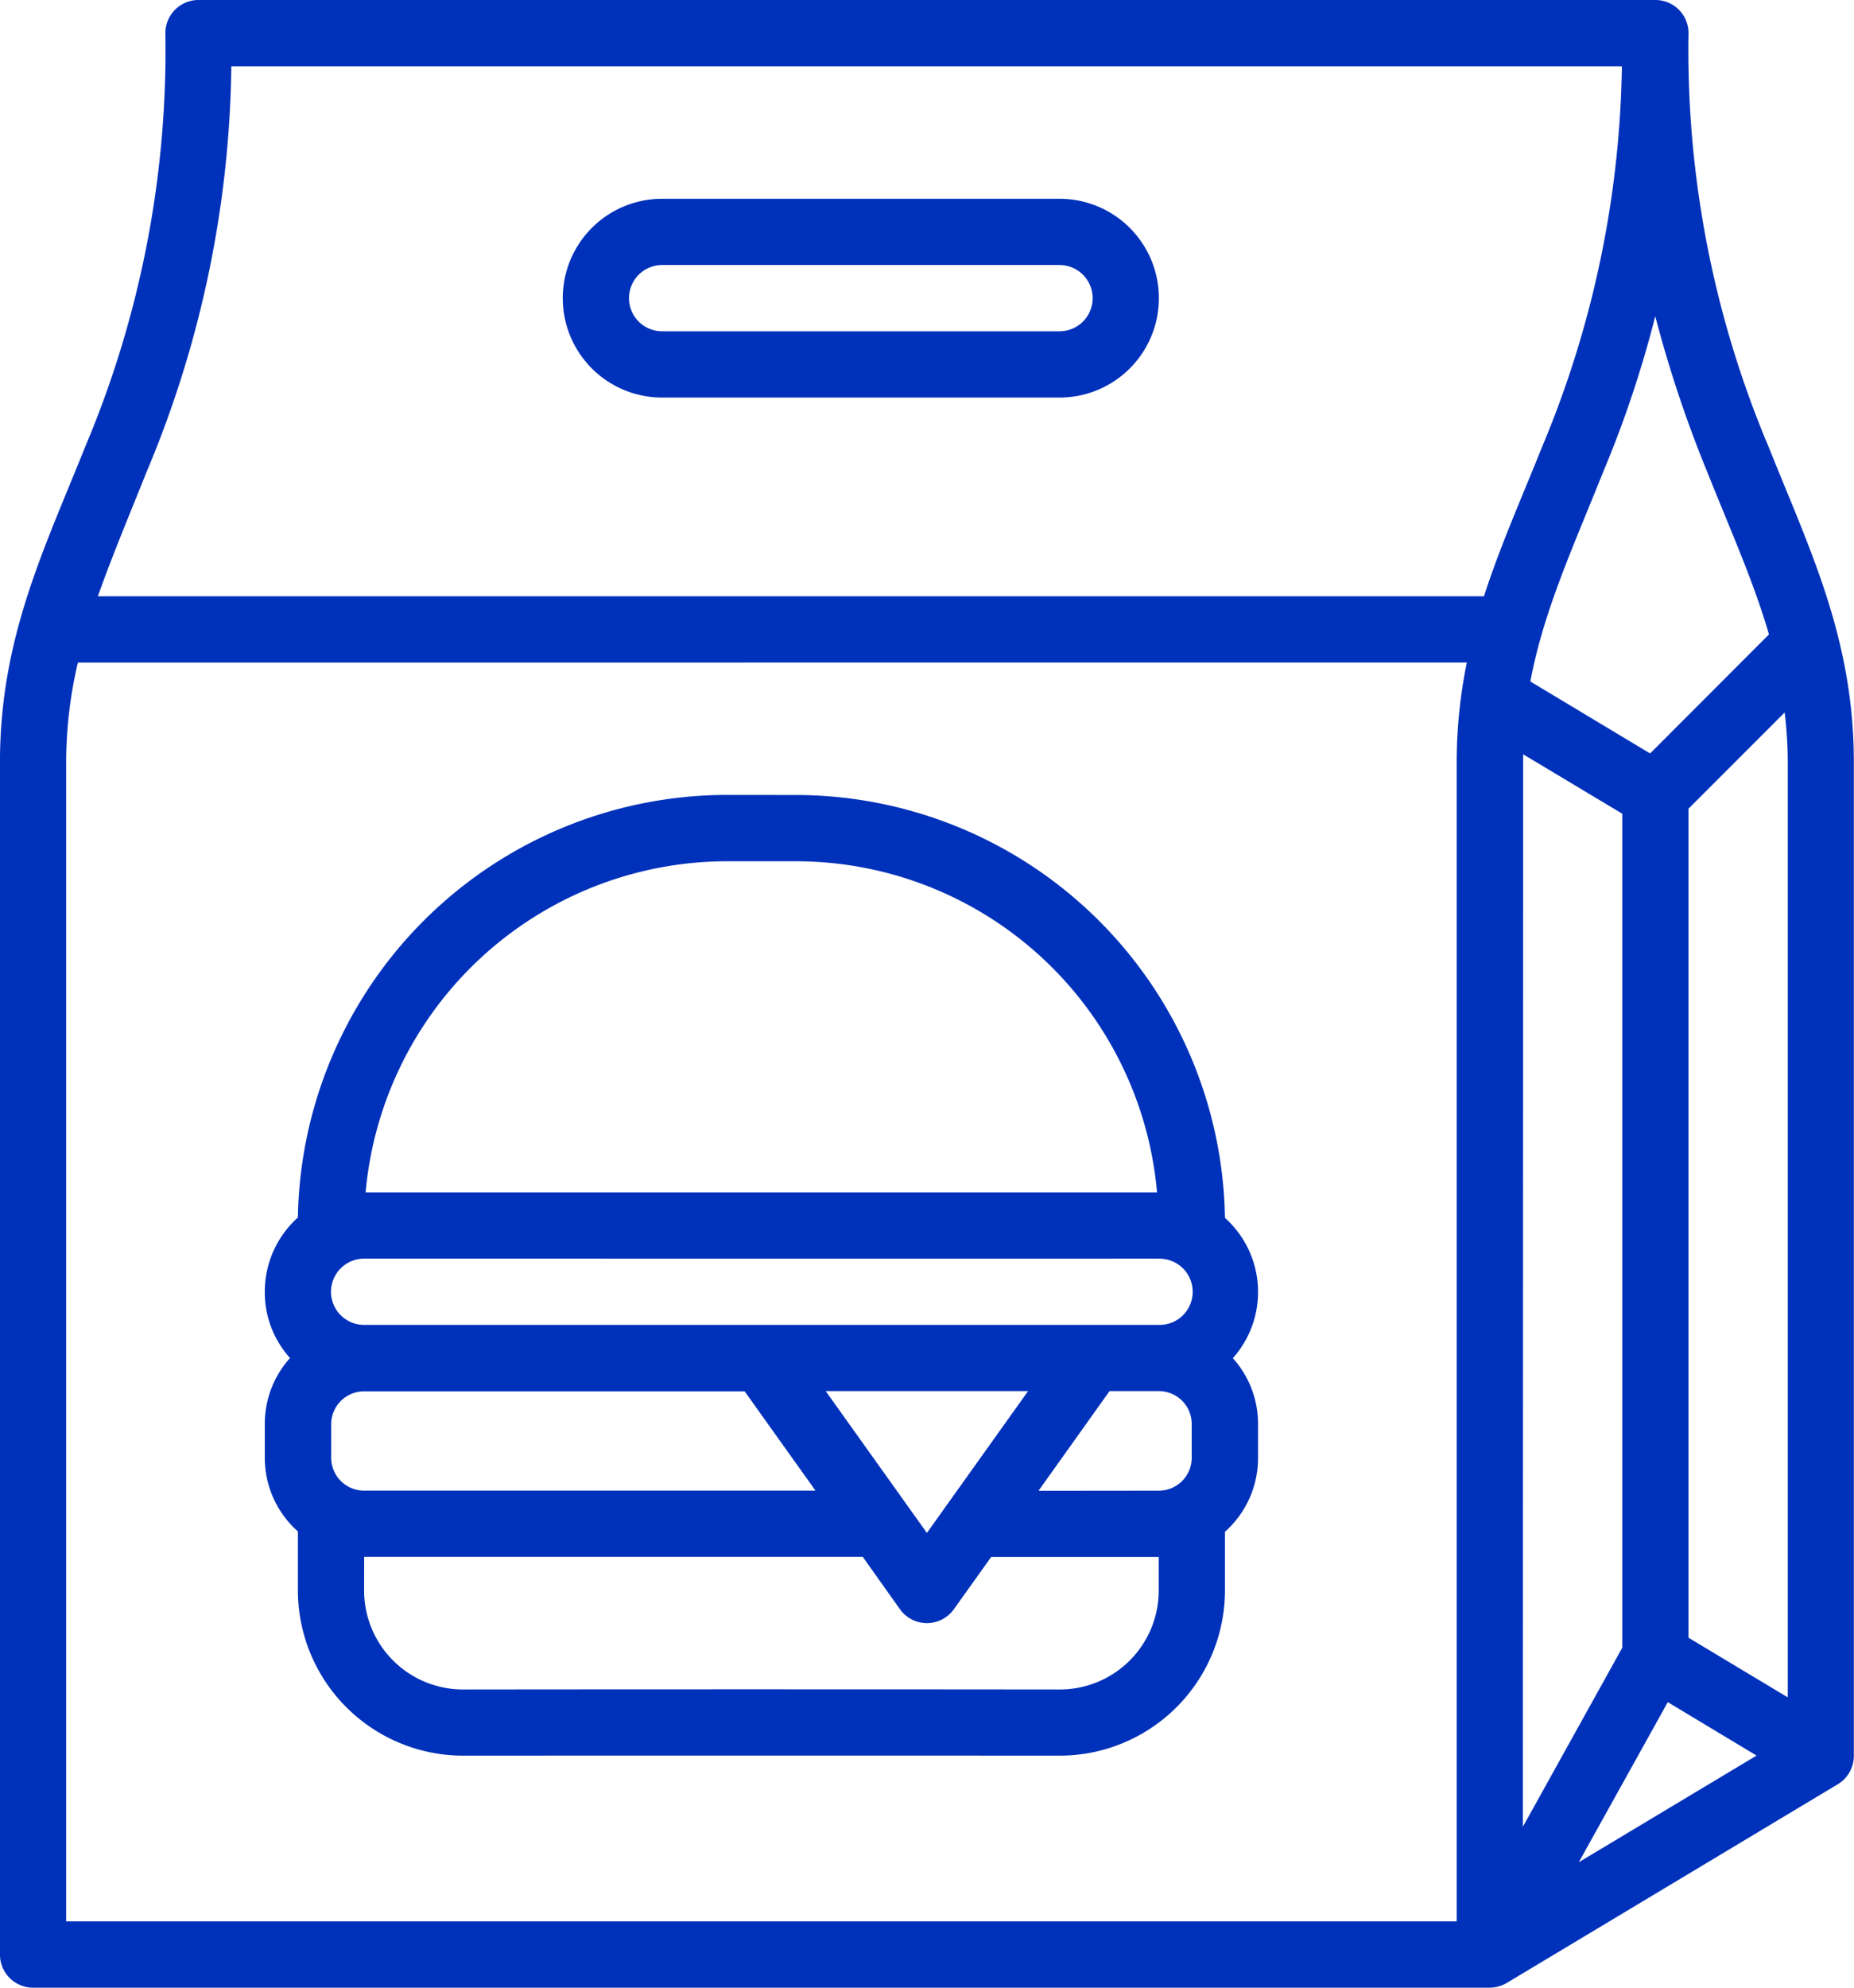 <svg xmlns="http://www.w3.org/2000/svg" width="78.965" height="84.606" viewBox="0 0 78.965 84.606">
  <path id="noun-food-package-4088411" d="M113.46,17.5a1.41,1.41,0,0,0-1.416,1.4,43.381,43.381,0,0,1-3.423,17.635c-1.739,4.346-3.622,8.125-3.622,13.4v50.755a1.41,1.41,0,0,0,1.4,1.416h62.052a1.49,1.49,0,0,0,.721-.2l14.1-8.458a1.41,1.41,0,0,0,.686-1.209v-42.3c0-5.271-1.884-9.05-3.622-13.4A43.369,43.369,0,0,1,176.917,18.9a1.409,1.409,0,0,0-1.416-1.4Zm1.394,2.823H174.08a43.473,43.473,0,0,1-3.407,16.215c-.868,2.171-1.777,4.2-2.468,6.343H109.168c.595-1.68,1.306-3.372,2.074-5.29a45.8,45.8,0,0,0,3.611-17.268ZM133.2,25.961a4.23,4.23,0,0,0,0,8.461h16.928a4.23,4.23,0,0,0,0-8.461Zm0,2.82h16.928a1.41,1.41,0,0,1,0,2.82H133.2a1.41,1.41,0,0,1,0-2.82ZM175.5,30.959a52.25,52.25,0,0,0,2.215,6.632c1.015,2.539,1.981,4.681,2.628,6.913l-5.062,5.067-5.1-3.063c.561-2.994,1.786-5.636,3.1-8.918a46.922,46.922,0,0,0,2.22-6.632ZM167.475,45.7a21.2,21.2,0,0,0-.432,4.233v49.35H107.818V49.935a18.479,18.479,0,0,1,.5-4.233Zm13.537,2.126a18.241,18.241,0,0,1,.132,2.107V89.748l-4.228-2.539V51.923Zm-6.916,4.31V87.633l-4.234,7.623c0-15.712.011-31.224.011-45.65Zm-38.082-.8a18.292,18.292,0,0,0-18.326,17.986,4.248,4.248,0,0,0-1.41,3.159,4.174,4.174,0,0,0,1.074,2.823,4.191,4.191,0,0,0-1.074,2.823v1.408a4.187,4.187,0,0,0,1.41,3.151v2.49a7.04,7.04,0,0,0,7.054,7.053q12.689-.007,25.377,0a7.041,7.041,0,0,0,7.054-7.053V82.7a4.208,4.208,0,0,0,1.41-3.156V78.133a4.19,4.19,0,0,0-1.074-2.823,4.232,4.232,0,0,0-.336-5.971,18.3,18.3,0,0,0-18.333-18Zm0,2.823h2.826a15.449,15.449,0,0,1,15.44,14.093c-3.84,0-29.873,0-33.708,0a15.474,15.474,0,0,1,15.442-14.093Zm18.338,16.918a1.409,1.409,0,1,1,0,2.817c-3.761,0-30.083,0-33.844,0a1.41,1.41,0,1,1,0-2.82c3.761,0,30.083.005,33.844,0Zm-14.184,5.635c2.808,0,5.569,0,8.62,0l-4.31,6.037Zm-3.459,0,3.024,4.236-19.227,0a1.4,1.4,0,0,1-1.4-1.413v-1.4a1.4,1.4,0,0,1,1.4-1.413c5.207,0,11.729,0,16.2,0Zm15.548,0h2.1a1.4,1.4,0,0,1,1.4,1.413V79.54a1.4,1.4,0,0,1-1.4,1.41l-5.125.005Zm-31.747,7.053,21.235,0L143.333,86a1.411,1.411,0,0,0,2.291,0l1.592-2.228,7.136,0v1.41a4.212,4.212,0,0,1-4.233,4.23q-12.7-.013-25.377,0a4.212,4.212,0,0,1-4.234-4.23Zm55.524,6.186,3.781,2.275-7.571,4.539Z" transform="translate(-105 -17.5)" fill="#0031ba"/>
</svg>
